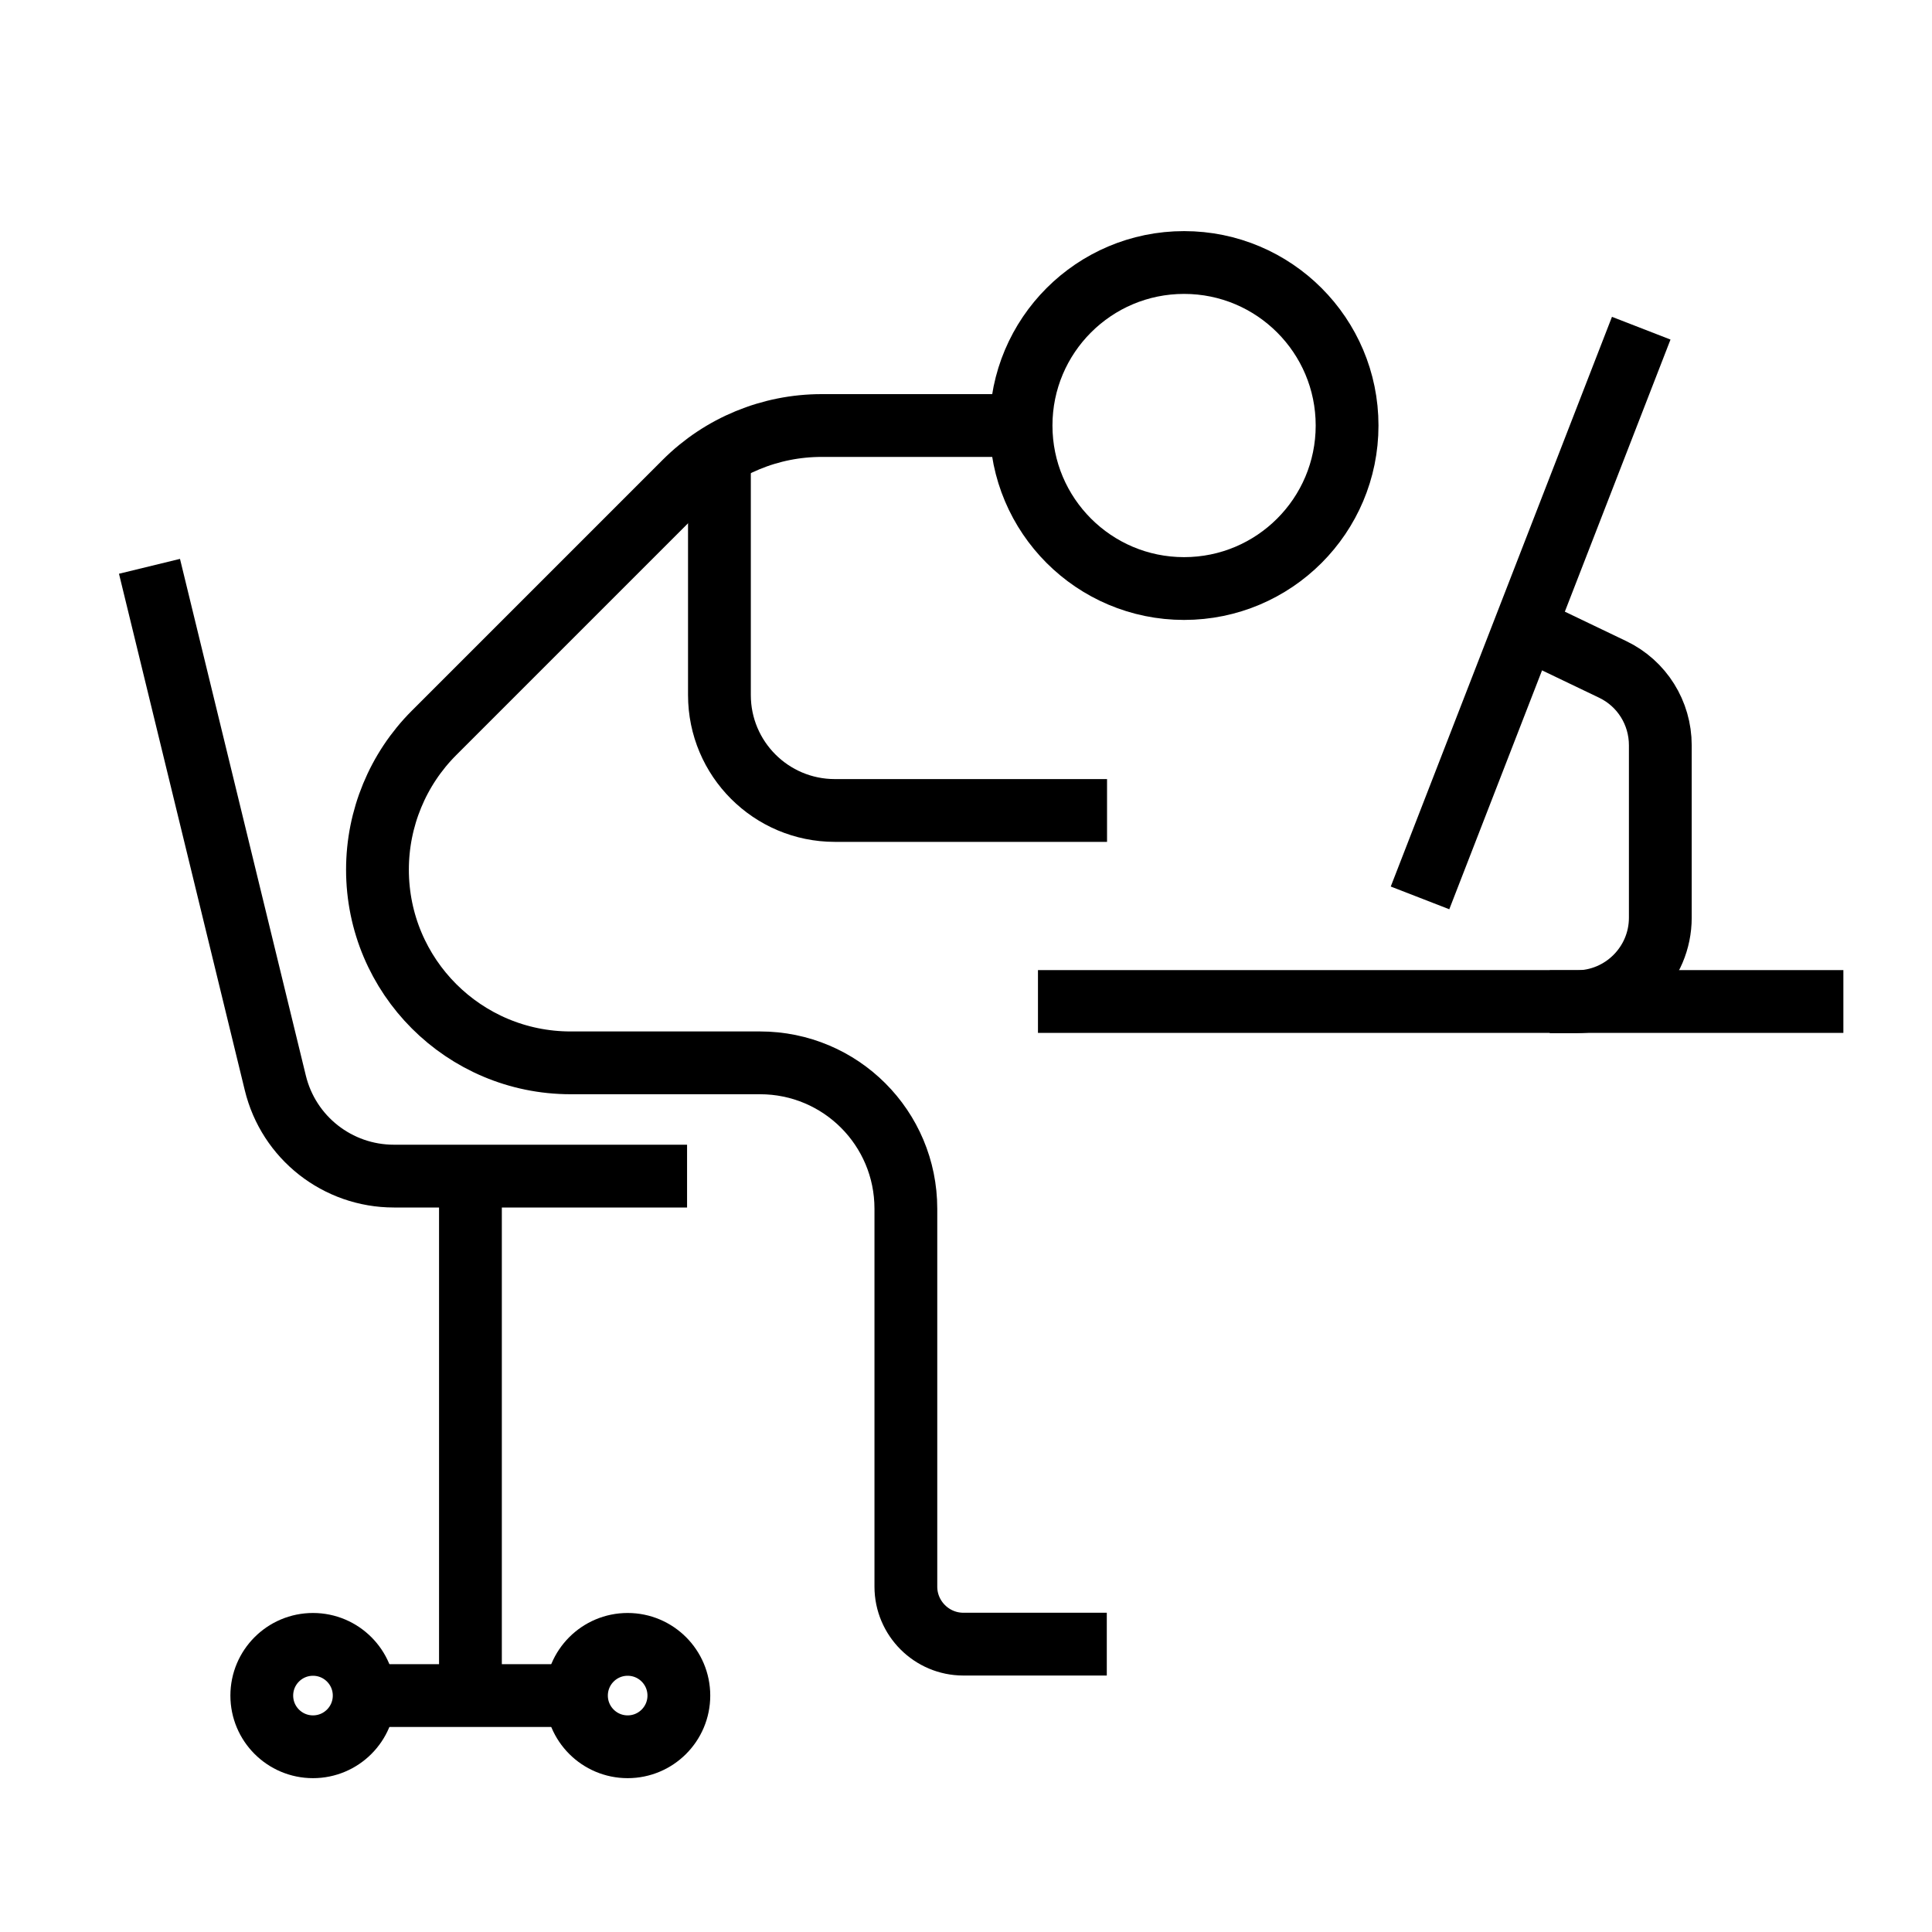 <?xml version="1.0" encoding="UTF-8"?>
<svg id="Capa_1" data-name="Capa 1" xmlns="http://www.w3.org/2000/svg" viewBox="0 0 80 80">
  <defs>
    <style>
      .cls-1 {
        fill: none;
        stroke: #000;
        stroke-miterlimit: 10;
        stroke-width: 2.6px;
      }
    </style>
  </defs>
  <path class="cls-1" d="M6.19,23.45l5.21,21.39c.55,2.27,2.58,3.86,4.91,3.86h12.14"/>
  <line class="cls-1" x1="19.48" y1="48.7" x2="19.48" y2="69.57"/>
  <circle class="cls-1" cx="12.96" cy="70.21" r="2.12"/>
  <circle class="cls-1" cx="25.99" cy="70.21" r="2.12"/>
  <path class="cls-1" d="M42.08,17.62h-8.06c-2.12,0-4.16.84-5.66,2.34l-10.39,10.39c-1.5,1.5-2.34,3.54-2.34,5.66h0c0,4.42,3.58,8,8,8h7.84c3.34,0,6.04,2.7,6.04,6.04v15.65c0,1.31,1.07,2.38,2.38,2.38h5.94"/>
  <path class="cls-1" d="M29.79,18.53v10.25c0,2.64,2.14,4.78,4.78,4.78h11.27"/>
  <circle class="cls-1" cx="49.03" cy="17.62" r="6.75"/>
  <line class="cls-1" x1="42.98" y1="41.47" x2="76.33" y2="41.47"/>
  <line class="cls-1" x1="58.8" y1="37.18" x2="67.96" y2="13.59"/>
  <path class="cls-1" d="M63.15,25.98l3.63,1.74c1.21.58,1.97,1.8,1.97,3.14v7.14c0,1.92-1.56,3.48-3.48,3.48h-1.1"/>
  <line class="cls-1" x1="15.07" y1="70.21" x2="23.88" y2="70.21"/>
</svg>